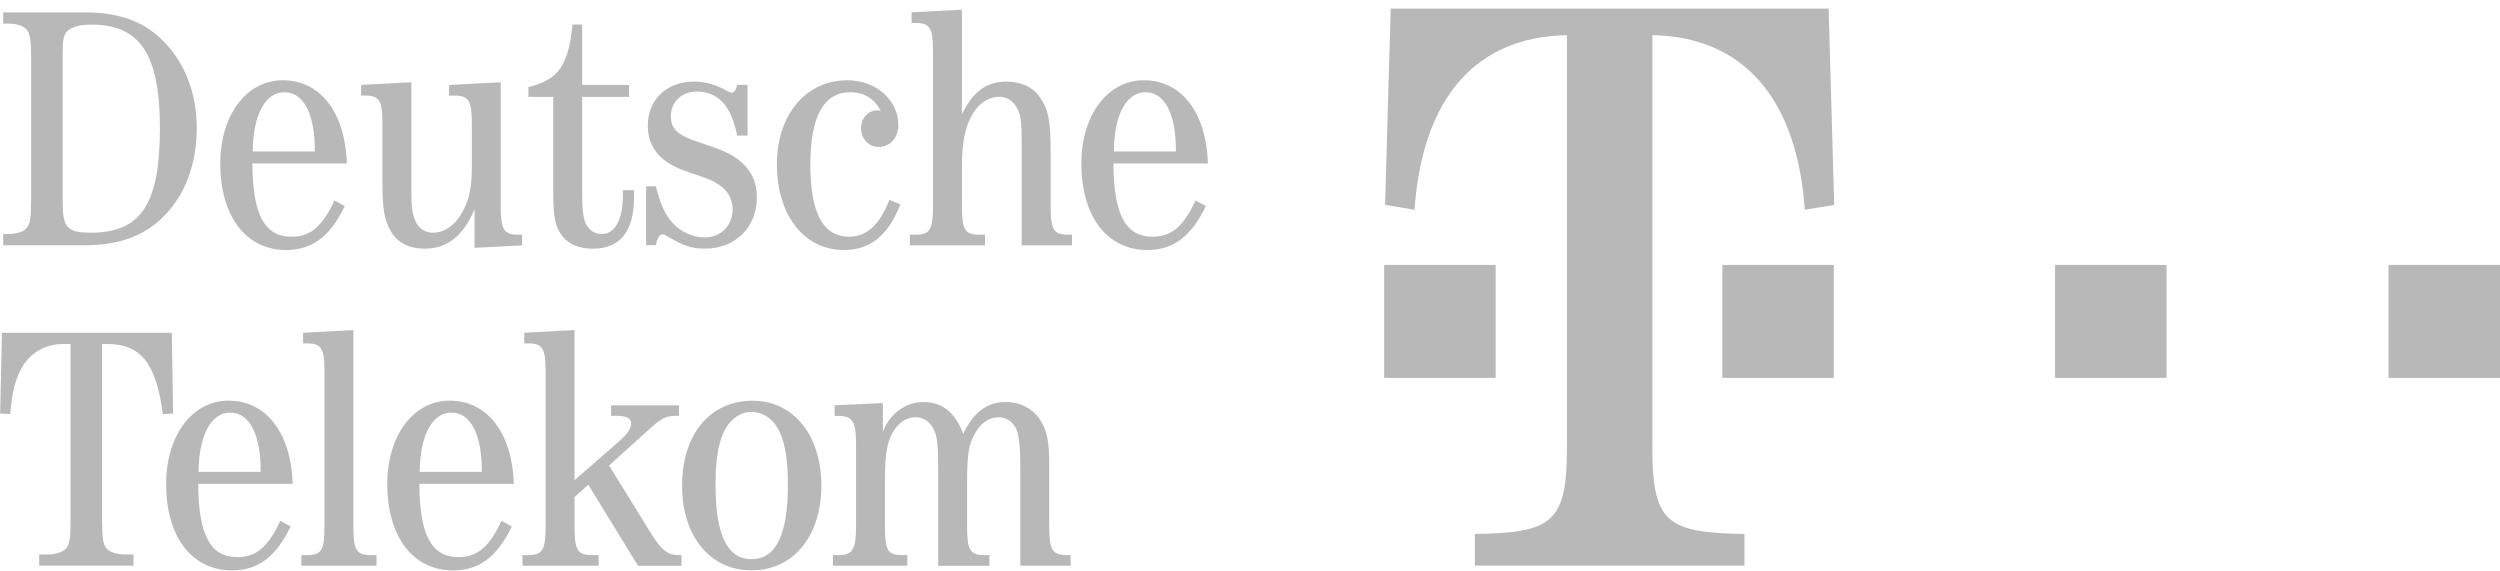 <svg width="267" height="61" viewBox="0 0 267 61" fill="none" xmlns="http://www.w3.org/2000/svg">
<path fill-rule="evenodd" clip-rule="evenodd" d="M6.695 5.837C6.695 4.272 6.768 3.824 7.138 3.376C7.58 2.892 8.433 2.63 9.798 2.63C14.974 2.63 17.079 5.836 17.079 13.703C17.079 21.794 15.047 24.85 9.724 24.85C7.138 24.85 6.695 24.328 6.695 21.496V5.837ZM3.325 21.347C3.325 23.287 3.214 23.995 2.772 24.442C2.441 24.777 1.668 25.001 0.82 25.001H0.342V26.196H9.058C12.645 26.196 15.381 25.224 17.448 23.137C19.762 20.863 21.011 17.542 21.011 13.703C21.011 10.349 20.02 7.44 18.146 5.166C15.973 2.518 13.127 1.322 9.06 1.322H0.342V2.518H0.819C1.666 2.518 2.44 2.741 2.771 3.078C3.214 3.525 3.324 4.233 3.324 6.173V21.347H3.325ZM26.991 16.178C27.026 12.292 28.318 9.849 30.381 9.849C32.442 9.849 33.659 12.217 33.622 16.178H26.991ZM37.048 17.458C36.864 11.997 34.212 8.57 30.195 8.57C26.328 8.57 23.526 12.292 23.526 17.458C23.526 23.137 26.29 26.702 30.564 26.702C33.328 26.702 35.245 25.28 36.828 22.008L35.723 21.407C34.432 24.189 33.144 25.28 31.154 25.28C28.243 25.28 26.991 22.948 26.955 17.458H37.048ZM50.685 22.356C49.432 25.261 47.735 26.559 45.336 26.559C43.714 26.559 42.464 25.927 41.765 24.742C41.068 23.55 40.847 22.394 40.847 19.599V13.188C40.847 10.727 40.516 10.206 38.968 10.206H38.562V9.068L43.934 8.784V20.568C43.934 22.172 44.047 22.915 44.378 23.624C44.527 23.991 44.783 24.303 45.112 24.522C45.441 24.741 45.828 24.857 46.223 24.853C47.477 24.853 48.657 24.033 49.432 22.543C50.134 21.276 50.392 19.934 50.392 17.811V13.19C50.392 10.729 50.059 10.208 48.51 10.208H47.957V9.07L53.48 8.786V22.037C53.48 24.507 53.811 25.069 55.359 25.069H55.763V26.205L50.685 26.467V22.356ZM62.175 20.644C62.175 22.169 62.248 22.837 62.435 23.545C62.695 24.437 63.401 24.995 64.258 24.995C65.671 24.995 66.526 23.471 66.526 20.831V20.31H67.72V21.018C67.72 24.66 66.266 26.559 63.329 26.559C61.919 26.559 60.779 26.113 60.116 25.294C59.309 24.326 59.087 23.248 59.087 20.644V10.343H56.435V9.298C59.639 8.515 60.705 7.021 61.146 2.617H62.175V9.074H67.177V10.343H62.175V20.644ZM79.837 14.472H78.729C78.102 11.305 76.701 9.776 74.413 9.779C72.826 9.779 71.646 10.896 71.646 12.383C71.646 13.796 72.384 14.464 74.708 15.209C77.07 15.988 78.065 16.434 78.878 17.066C80.207 18.108 80.833 19.409 80.833 21.081C80.833 24.278 78.546 26.553 75.299 26.553C73.824 26.553 72.975 26.254 71.17 25.172C71.05 25.09 70.912 25.038 70.768 25.022C70.511 25.022 70.292 25.283 70.145 25.768L70.034 26.18H69.007V19.892H70.034C70.509 21.639 70.877 22.57 71.463 23.348C72.384 24.613 73.786 25.356 75.298 25.356C76.994 25.356 78.249 24.056 78.249 22.345C78.249 21.267 77.696 20.299 76.736 19.705C75.925 19.186 75.887 19.186 73.49 18.368C70.546 17.401 69.189 15.804 69.189 13.386C69.189 10.634 71.205 8.711 74.154 8.711C75.377 8.729 76.574 9.071 77.622 9.702C77.844 9.813 78.027 9.889 78.176 9.889C78.398 9.889 78.618 9.589 78.729 9.067H79.837V14.472ZM96.163 21.823C94.836 25.169 92.957 26.701 90.12 26.701C85.883 26.701 82.972 22.977 82.972 17.548C82.972 12.268 86.067 8.572 90.489 8.572C93.547 8.572 95.941 10.669 95.941 13.348C95.941 14.724 95.057 15.69 93.841 15.69C92.773 15.69 91.962 14.833 91.962 13.682C91.962 12.64 92.699 11.784 93.694 11.784C93.841 11.784 93.916 11.784 94.062 11.897C93.51 10.595 92.293 9.851 90.82 9.851C87.984 9.851 86.547 12.418 86.547 17.548C86.547 22.792 87.911 25.282 90.709 25.282C92.552 25.282 93.952 24.016 94.982 21.341L96.163 21.823ZM109.116 15.139C109.116 12.982 109.007 12.126 108.563 11.456C108.157 10.715 107.492 10.341 106.719 10.341C105.499 10.341 104.355 11.16 103.653 12.571C102.988 13.948 102.733 15.398 102.733 17.964V22.054C102.733 24.545 103.064 25.066 104.613 25.066H105.204V26.202H97.176V25.066H97.765C99.313 25.066 99.644 24.509 99.644 22.054V5.473C99.644 2.983 99.313 2.454 97.765 2.454H97.358V1.316L102.731 1.032V12.199C103.912 9.775 105.352 8.717 107.492 8.717C109.043 8.717 110.292 9.284 111.029 10.338C111.948 11.64 112.206 12.83 112.206 16.065V22.052C112.206 24.544 112.537 25.064 114.085 25.064H114.491V26.201H109.116V15.139ZM118.954 16.178C118.99 12.292 120.28 9.849 122.343 9.849C124.407 9.849 125.621 12.217 125.586 16.178H118.954ZM129.012 17.458C128.826 11.997 126.174 8.57 122.158 8.57C118.291 8.57 115.49 12.292 115.49 17.458C115.49 23.137 118.253 26.702 122.527 26.702C125.29 26.702 127.207 25.28 128.79 22.008L127.684 21.407C126.394 24.189 125.106 25.28 123.116 25.28C120.205 25.28 118.954 22.948 118.916 17.458H129.012ZM10.904 55.567C10.904 57.545 11.015 58.215 11.457 58.663C11.826 58.998 12.563 59.22 13.409 59.22H14.257V60.416H4.184V59.22H5.03C5.877 59.22 6.614 58.998 6.983 58.663C7.425 58.215 7.536 57.545 7.536 55.567V36.739H6.763C4.589 36.739 2.819 37.931 1.972 39.982C1.495 41.1 1.273 42.22 1.088 44.233L0.018 44.157L0.204 35.542H18.346L18.494 44.157L17.388 44.233C16.689 38.79 15.03 36.739 11.457 36.739H10.904V55.567ZM21.205 50.397C21.242 46.51 22.533 44.069 24.594 44.069C26.657 44.069 27.873 46.438 27.836 50.397H21.205ZM31.263 51.676C31.078 46.214 28.425 42.788 24.41 42.788C20.541 42.788 17.742 46.51 17.742 51.676C17.742 57.355 20.505 60.92 24.78 60.92C27.543 60.92 29.457 59.498 31.043 56.227L29.936 55.626C28.647 58.409 27.356 59.5 25.367 59.5C22.457 59.5 21.205 57.168 21.167 51.678H31.263V51.676ZM37.741 56.258C37.741 58.763 38.072 59.285 39.62 59.285H40.209V60.423H32.185V59.285H32.775C34.323 59.285 34.654 58.763 34.654 56.258V39.665C34.654 37.199 34.321 36.674 32.775 36.674H32.369V35.537L37.741 35.252V56.258ZM44.824 50.397C44.861 46.51 46.151 44.069 48.213 44.069C50.276 44.069 51.493 46.438 51.455 50.397H44.824ZM54.882 51.676C54.697 46.214 52.045 42.788 48.03 42.788C44.16 42.788 41.361 46.51 41.361 51.676C41.361 57.355 44.124 60.92 48.397 60.92C51.16 60.92 53.078 59.498 54.662 56.227L53.555 55.626C52.266 58.409 50.977 59.5 48.987 59.5C46.076 59.5 44.824 57.168 44.786 51.678H54.882V51.676ZM68.138 60.423L62.835 51.773L61.36 53.081V56.258C61.36 58.763 61.691 59.285 63.237 59.285H63.939V60.423H55.803V59.285H56.392C57.94 59.285 58.271 58.725 58.271 56.258V39.665C58.271 37.199 57.94 36.674 56.392 36.674H55.987V35.537L61.358 35.252V51.287L66.332 46.952C66.996 46.353 67.4 45.718 67.4 45.234C67.4 44.672 66.923 44.41 65.817 44.41H65.262V43.288H72.521V44.41H72.156C71.088 44.41 70.608 44.672 69.098 46.056L65.047 49.718L69.505 56.932C70.61 58.727 71.311 59.287 72.489 59.287H72.785V60.425H68.138V60.423ZM80.23 43.991C81.549 43.991 82.683 44.805 83.303 46.215C83.89 47.514 84.146 49.294 84.146 51.854C84.146 57.121 82.866 59.718 80.265 59.718C77.664 59.718 76.42 57.121 76.42 51.78C76.42 49.294 76.675 47.552 77.262 46.215C77.85 44.881 79.021 43.991 80.23 43.991ZM80.376 42.796C75.831 42.796 72.847 46.364 72.847 51.891C72.847 57.27 75.831 60.911 80.267 60.911C84.736 60.911 87.721 57.27 87.721 51.852C87.721 46.476 84.736 42.796 80.376 42.796ZM108.967 49.99C108.967 47.61 108.821 46.382 108.492 45.714C108.089 44.971 107.428 44.561 106.622 44.561C105.595 44.561 104.677 45.231 104.056 46.42C103.431 47.61 103.286 48.541 103.286 51.628V56.276C103.286 58.767 103.615 59.287 105.156 59.287H105.669V60.425H100.197V50.549C100.197 47.388 100.123 46.645 99.684 45.79C99.28 45.007 98.621 44.561 97.777 44.561C96.751 44.561 95.833 45.231 95.246 46.365C94.66 47.599 94.514 48.681 94.514 51.593V56.259C94.514 58.798 94.808 59.284 96.384 59.284H96.898V60.422H88.957V59.284H89.547C91.057 59.284 91.426 58.685 91.426 56.259V47.411C91.426 45.023 91.057 44.422 89.547 44.422H89.141V43.285L94.293 43.051V46.121C94.991 44.221 96.714 42.937 98.584 42.937C100.639 42.937 101.963 43.993 102.882 46.343C103.945 44.029 105.412 42.937 107.43 42.937C109.007 42.937 110.404 43.692 111.138 44.93C111.838 46.008 112.059 47.236 112.059 49.578V56.272C112.059 58.725 112.39 59.282 113.938 59.282H114.343V60.42H108.97V49.99H108.967ZM147.83 28.296H159.734V40.356H147.83V28.296Z" fill="#B8B8B8"/>
<path fill-rule="evenodd" clip-rule="evenodd" d="M176.47 47.658C176.47 55.648 177.83 56.934 186.31 57.022V60.408H157.512V57.022C165.992 56.934 167.348 55.648 167.348 47.658V3.756C157.599 3.928 151.917 10.459 151.068 22.399L147.929 21.884L148.526 0.92H195.298L195.892 21.884L192.757 22.399C191.908 10.457 186.141 3.926 176.473 3.756V47.658H176.47Z" fill="#B8B8B8"/>
<path fill-rule="evenodd" clip-rule="evenodd" d="M183.947 28.296H195.854V40.356H183.947V28.296ZM219.481 28.296H231.388V40.356H219.481V28.296ZM255.096 28.296H267V40.356H255.096V28.296Z" fill="#B8B8B8"/>
</svg>
